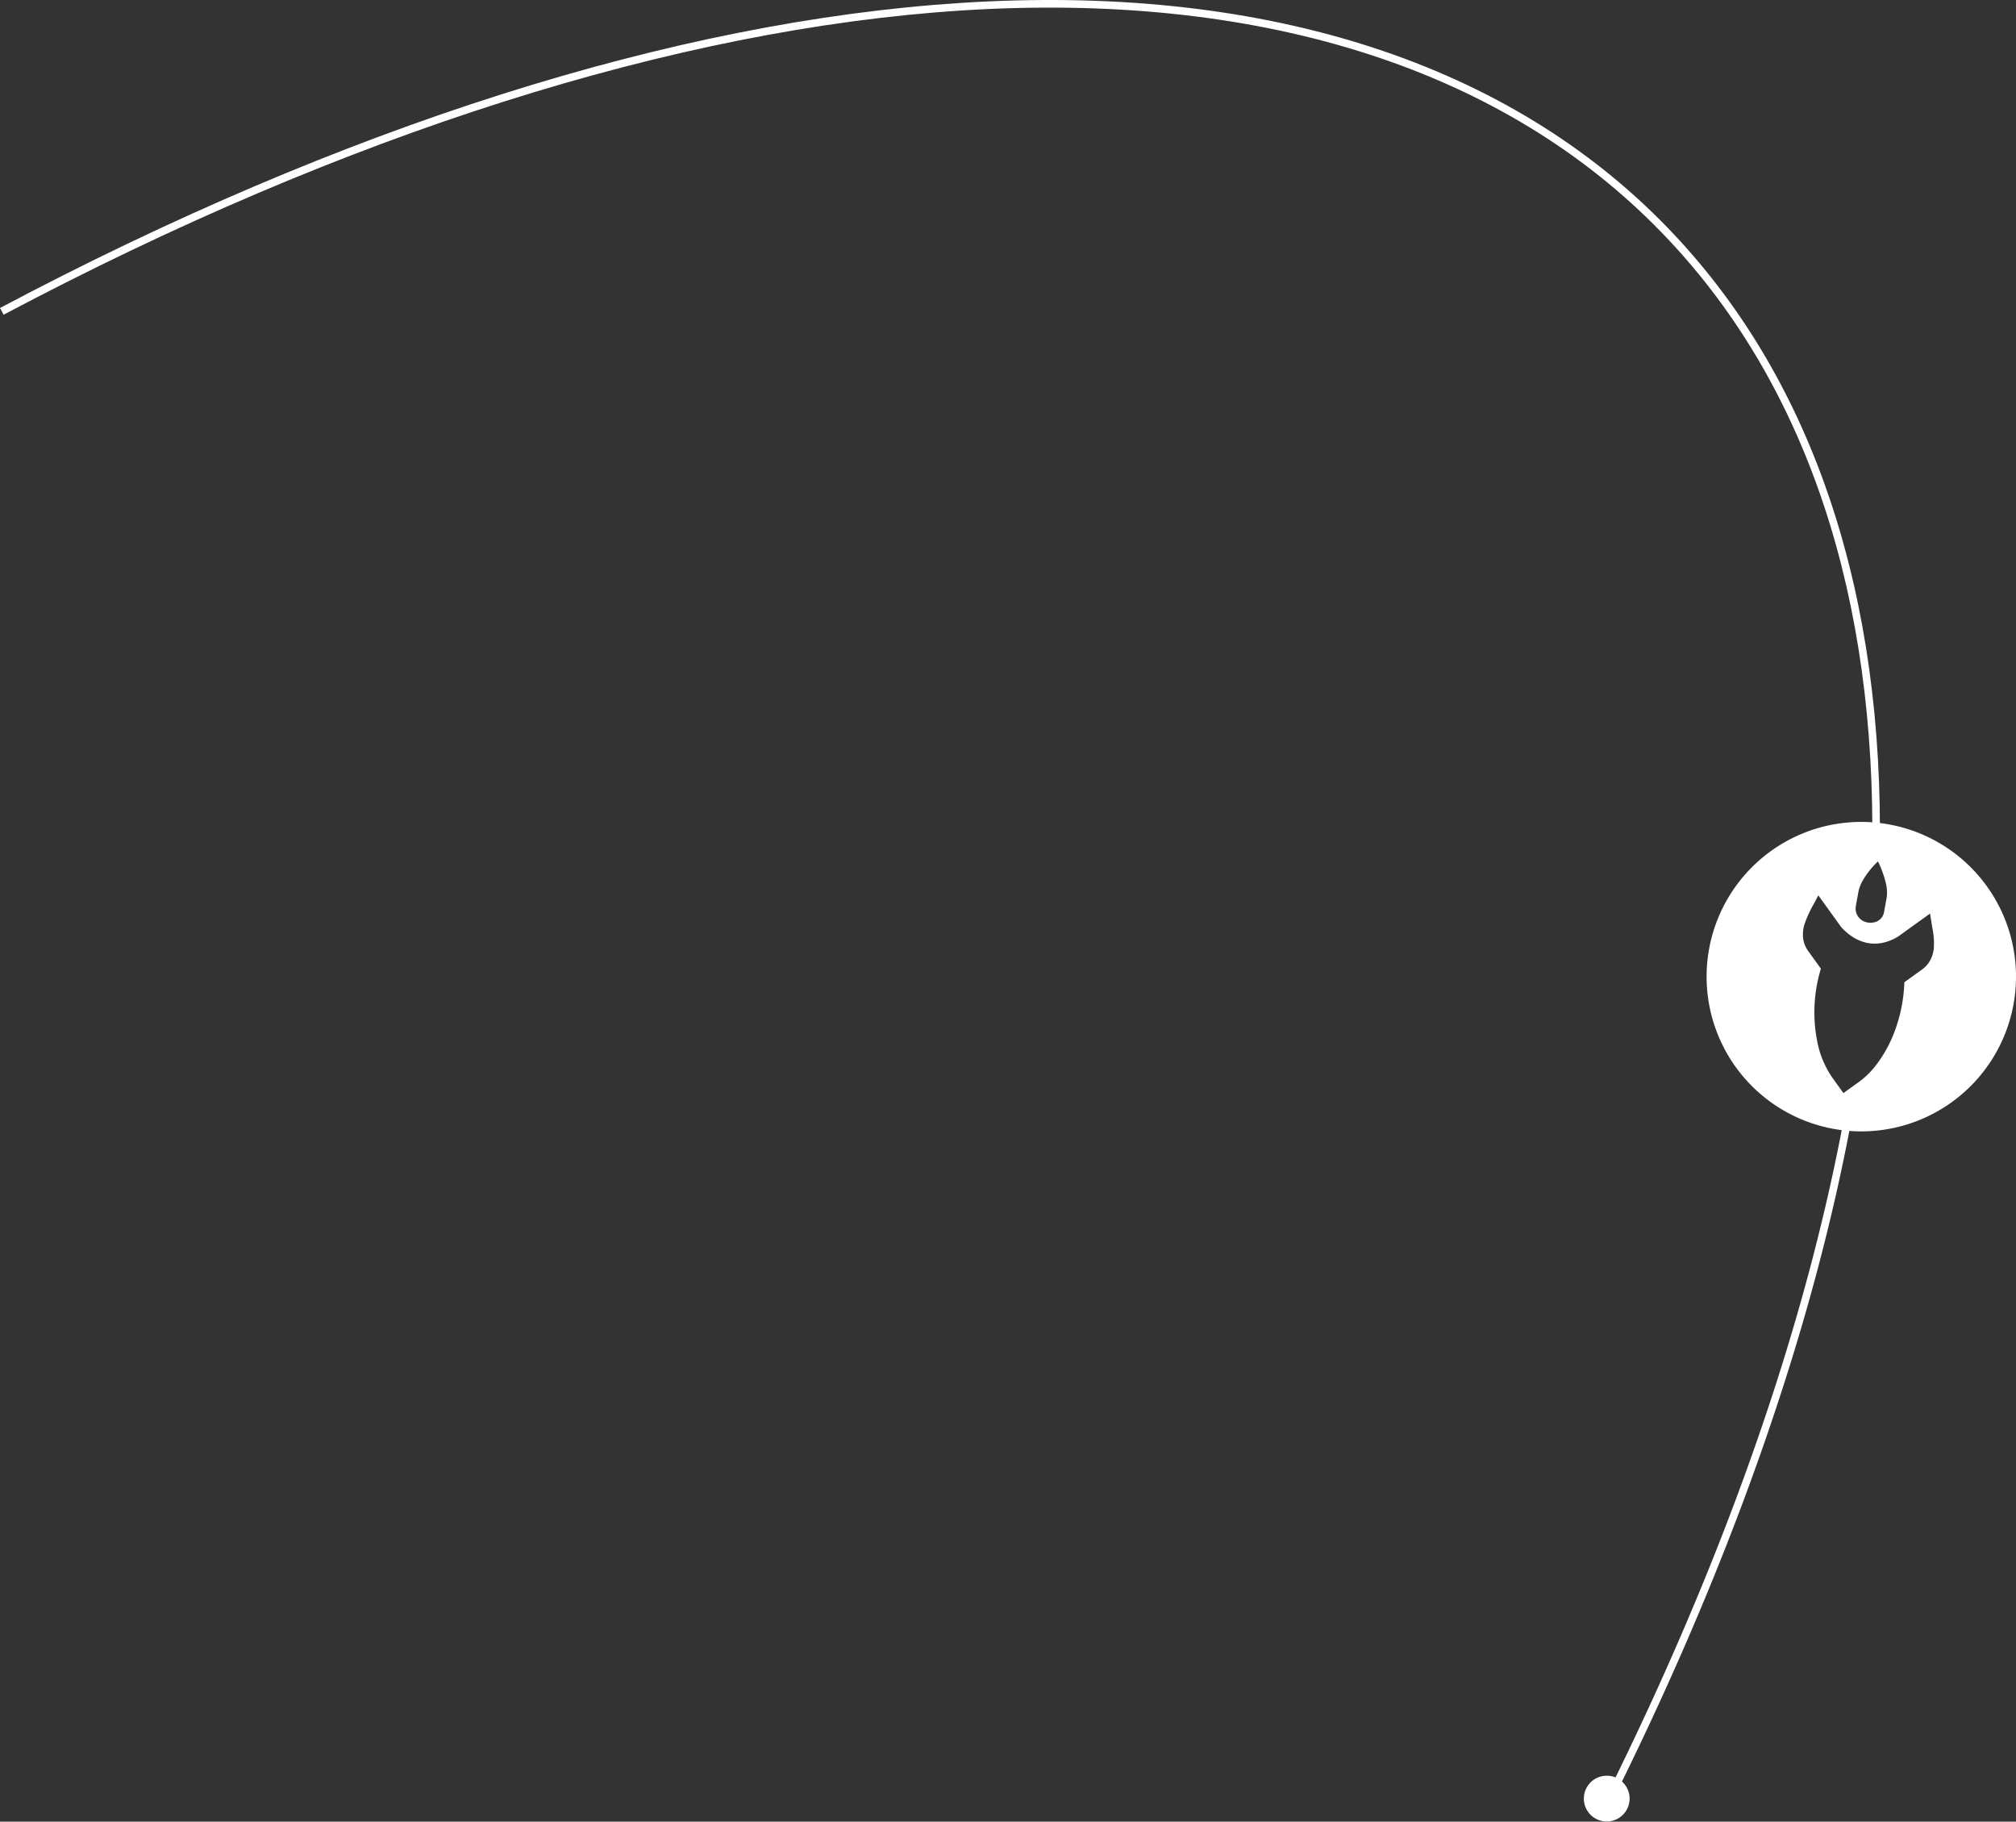 <?xml version="1.0" encoding="UTF-8"?> <svg xmlns="http://www.w3.org/2000/svg" width="263.44" height="237.999" viewBox="0 0 263.44 237.999"><rect x="0" y="0" width="263.44" height="237.999" fill="#333333" stroke="none"/> <g id="rocket_all" transform="translate(-6119.666 -990.874)"> <path id="Контур_5328" data-name="Контур 5328" d="M6361.536,1137.543c-5,26.61-14.99,55.64-29.92,86.09a2.989,2.989,0,1,1-1.98-.76,3.084,3.084,0,0,1,1.14.22c14.84-30.3,24.78-59.18,29.76-85.64A8.244,8.244,0,0,0,6361.536,1137.543Z" fill="#fff"></path> <path id="Контур_5329" data-name="Контур 5329" d="M6365.326,1099.173c-.32-.05-.65-.08-.99-.1-.06-32.69-9.52-59.82-28.47-78.77-20.82-20.82-52.13-30.52-90.53-28.06-37.33,2.4-80.62,16.14-125.2,39.75l-.47-.88c44.7-23.68,88.13-37.46,125.6-39.86,38.71-2.49,70.28,7.32,91.31,28.35C6355.726,1038.753,6365.286,1066.163,6365.326,1099.173Z" fill="#fff"></path> <path id="Контур_5330" data-name="Контур 5330" d="M6362.89,1098.257a20.216,20.216,0,1,0,20.216,20.216A20.216,20.216,0,0,0,6362.89,1098.257Zm-.708,10.958c.121-.664.275-1.5.321-1.763a4.823,4.823,0,0,1,.543-1.478,11.04,11.04,0,0,1,2.023-2.559,13.767,13.767,0,0,1,1.018,2.793,4.944,4.944,0,0,1,.122,1.921c-.046.28-.226,1.248-.348,1.917a1.651,1.651,0,0,1-1.118,1.286,2.226,2.226,0,0,1-1.381-.023A1.853,1.853,0,0,1,6362.182,1109.215Zm10.187,5.494a3.99,3.99,0,0,1-.81,2.142,3.72,3.72,0,0,1-.754.707c-.763.551-1.528,1.1-2.29,1.649a19.928,19.928,0,0,1-1.1,5.947,17.236,17.236,0,0,1-2.57,4.844,10.9,10.9,0,0,1-2.225,2.2q-1.032.746-2.066,1.487l-1.425-1.979a12.5,12.5,0,0,1-2.031-4.948,19.555,19.555,0,0,1,.512-9.326c-.546-.765-1.1-1.526-1.646-2.29a3.7,3.7,0,0,1-.581-1.19,4.281,4.281,0,0,1,.077-2.3,14.716,14.716,0,0,1,1.235-2.7c.195-.367.384-.737.582-1.1,1,1.387,2,2.779,3,4.166,2.158,2.33,4.815,2.8,7.43,1.211q2.084-1.5,4.166-3c.107.652.21,1.3.316,1.955A9.471,9.471,0,0,1,6372.369,1114.709Z" fill="#fff"></path> </g> </svg> 